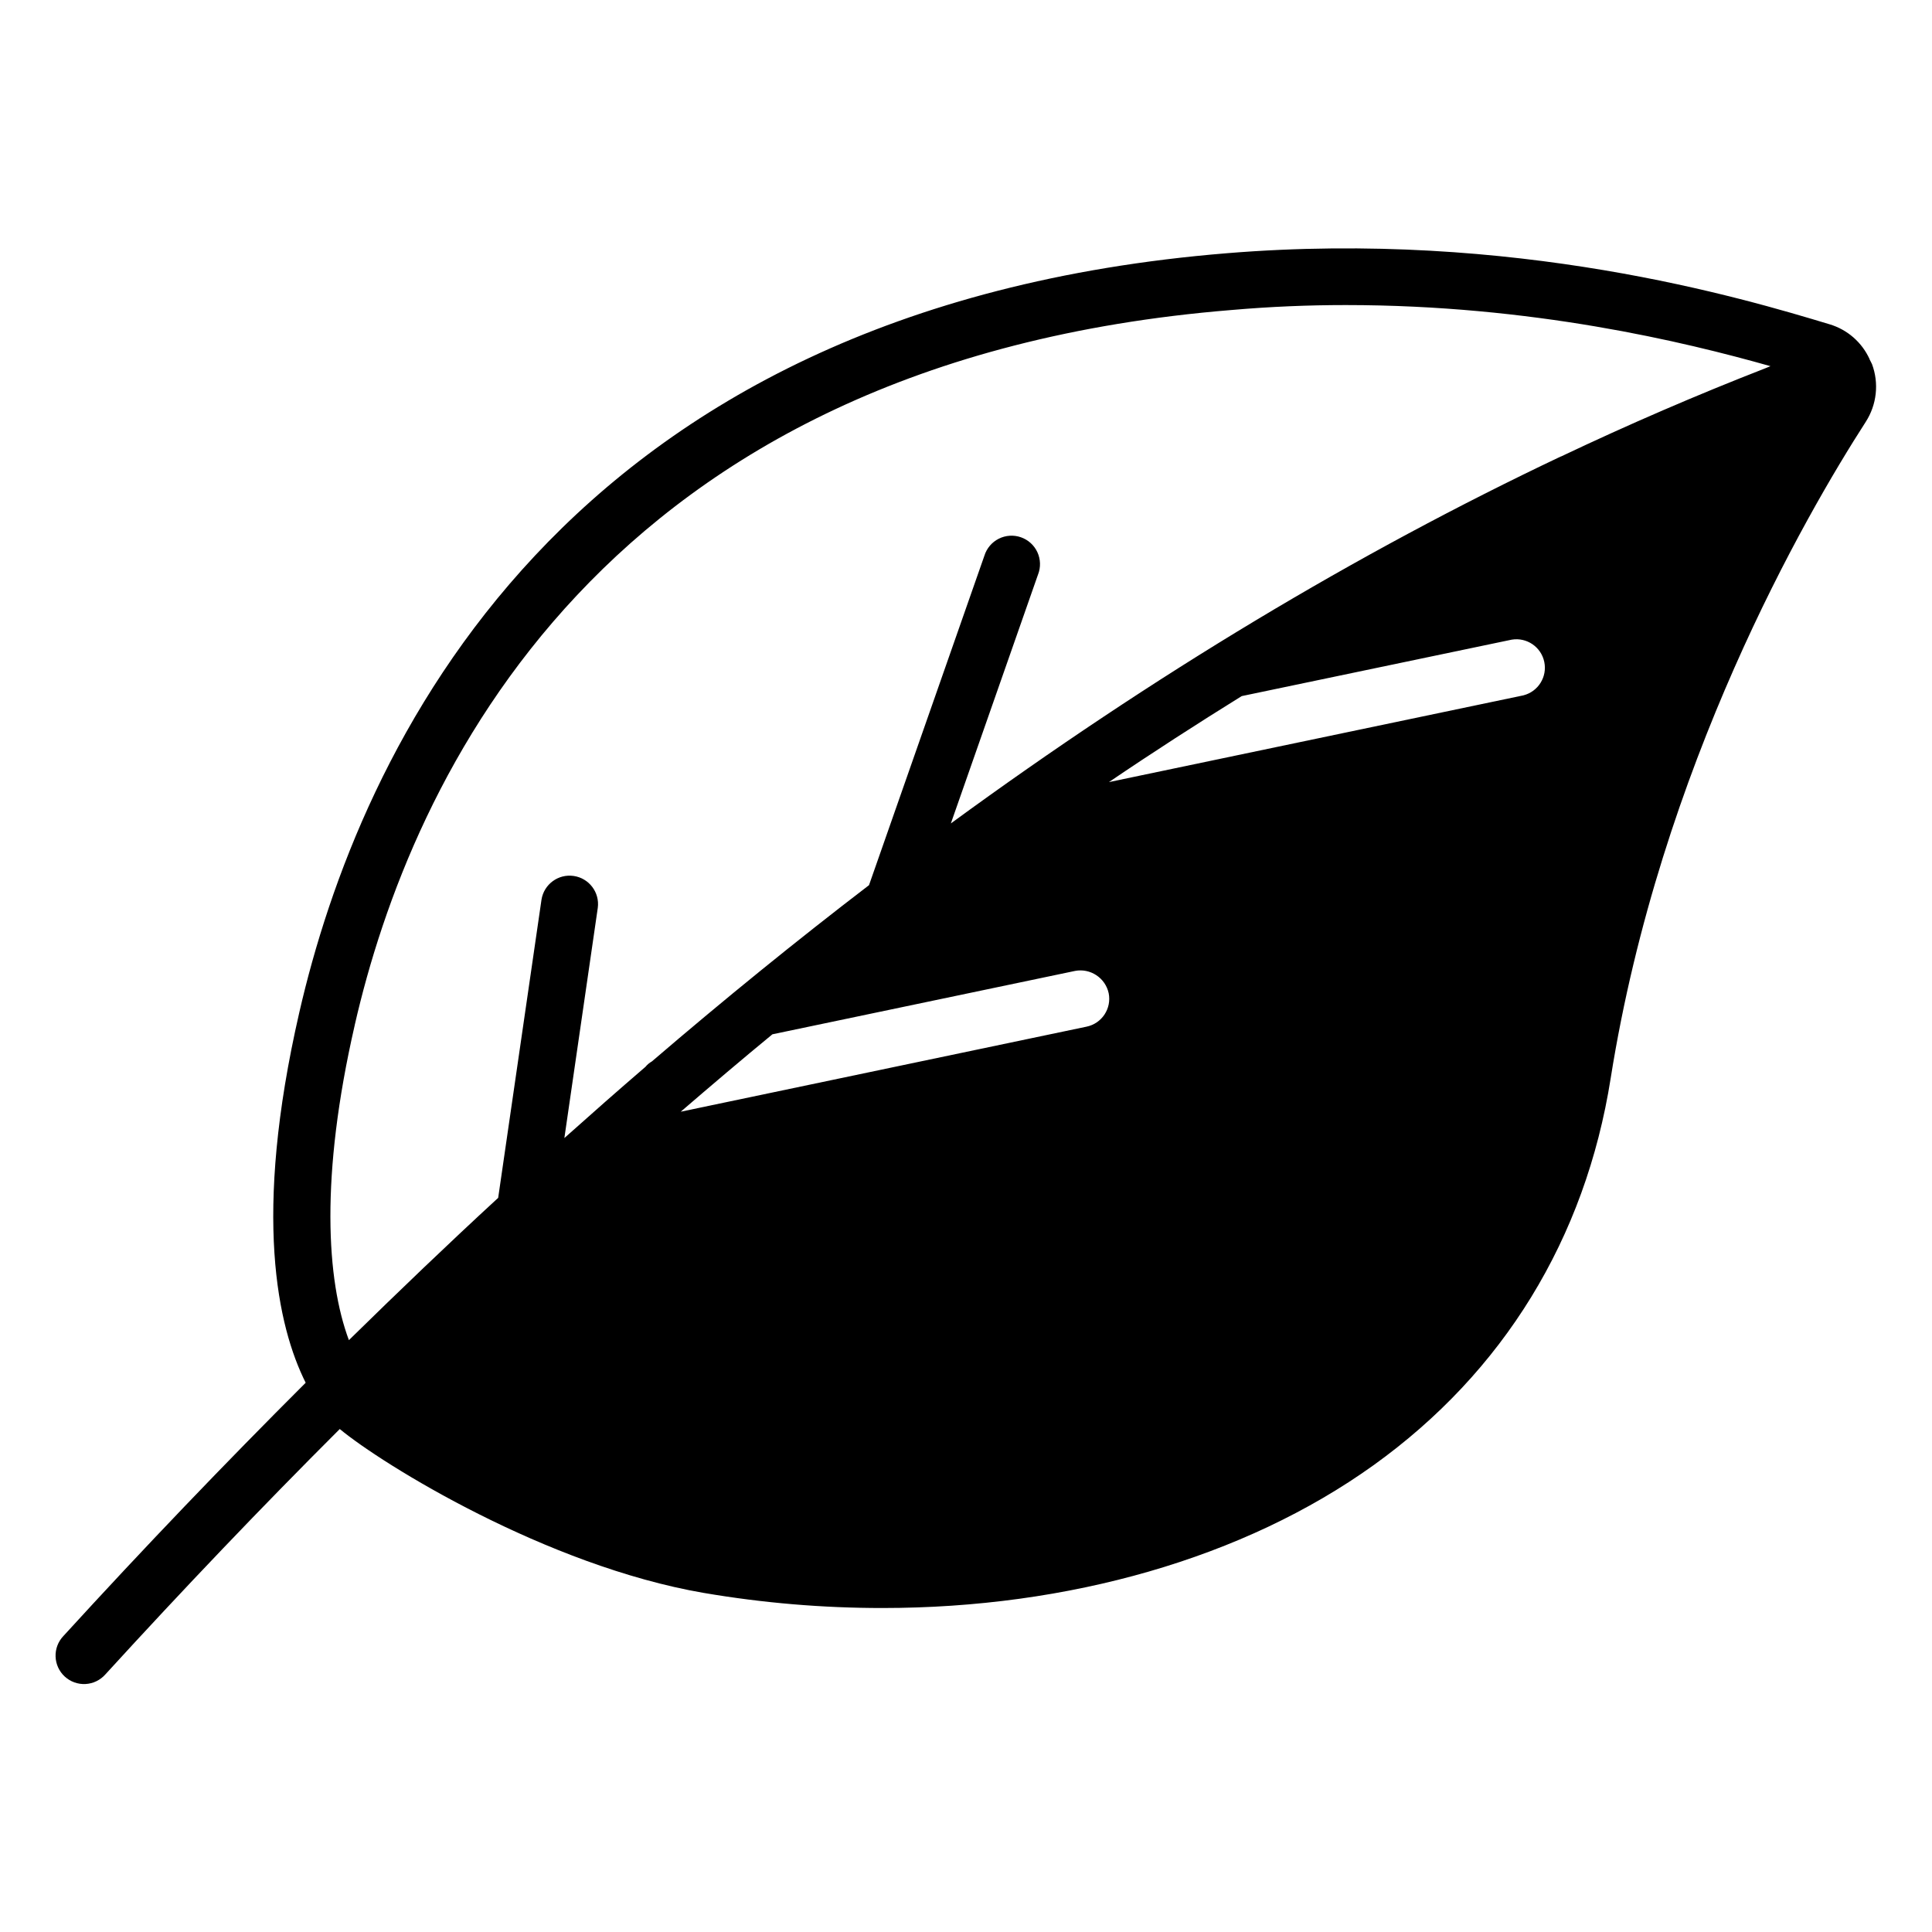<?xml version="1.0" encoding="UTF-8"?>
<!-- Uploaded to: ICON Repo, www.svgrepo.com, Generator: ICON Repo Mixer Tools -->
<svg fill="#000000" width="800px" height="800px" version="1.1" viewBox="144 144 512 512" xmlns="http://www.w3.org/2000/svg">
 <path d="m640.09 240.48c-0.168-0.434-0.434-0.809-0.621-1.219v-0.059h0.004c-2.027-4.469-5.883-7.84-10.578-9.25-22.84-6.887-83.504-25.102-159.78-18.844-177.06 14.453-229.97 132.25-245.8 201.21-12.398 53.992-5.738 83.266 1.691 98.125-21.324 21.293-42.715 43.59-64.215 67.129-1.395 1.469-2.137 3.438-2.062 5.457 0.074 2.023 0.957 3.93 2.449 5.293 1.496 1.363 3.473 2.07 5.492 1.961s3.91-1.027 5.25-2.543c20.801-22.77 41.508-44.449 62.121-65.031 11.246 9.328 54.672 36.242 96.52 43.445v-0.004c15.637 2.664 31.477 4 47.34 3.992 49.199 0 95.715-13.188 130.09-37.836 34.371-24.648 56.148-60.023 62.859-102.57 13.105-82.527 51.621-149.16 67.602-173.95l-0.004 0.004c2.93-4.555 3.543-10.223 1.652-15.301zm-402.08 175.16c14.848-64.848 64.887-175.84 232.29-189.48 10.391-0.906 20.496-1.316 30.297-1.316 49.445 0 89.691 9.723 112.6 16.195l-1.398 0.57c-18.078 7.039-36.121 14.828-54.121 23.371h-0.059c-53.961 25.586-107.73 57.809-161.63 97.238l23.105-65.977h0.004c0.742-1.906 0.68-4.031-0.172-5.891-0.855-1.859-2.43-3.289-4.359-3.965-1.93-0.676-4.055-0.539-5.879 0.379-1.828 0.922-3.203 2.543-3.809 4.496l-30.582 87.32c-19.148 14.66-38.332 30.23-57.543 46.711h-0.004c-0.652 0.371-1.23 0.855-1.703 1.438-7.152 6.141-14.316 12.469-21.48 18.863l8.855-61.008c0.543-4.09-2.305-7.856-6.391-8.449-4.082-0.594-7.883 2.207-8.527 6.285l-11.48 79.023c-13.156 12.102-26.34 24.746-39.559 37.707-5.914-15.844-7.676-43.324 1.555-83.512zm193.92 0.441-107.53 22.535c8.109-6.977 16.207-13.863 24.297-20.516l80.148-16.785-0.004-0.004c4.098-0.801 8.086 1.824 8.973 5.906 0.812 4.07-1.816 8.031-5.883 8.863zm115.77-87.801-109.82 22.984c11.73-7.961 23.457-15.508 35.18-22.789l71.586-14.965c3.984-0.652 7.777 1.945 8.605 5.902 0.828 3.953-1.605 7.856-5.516 8.855z"/>
</svg>